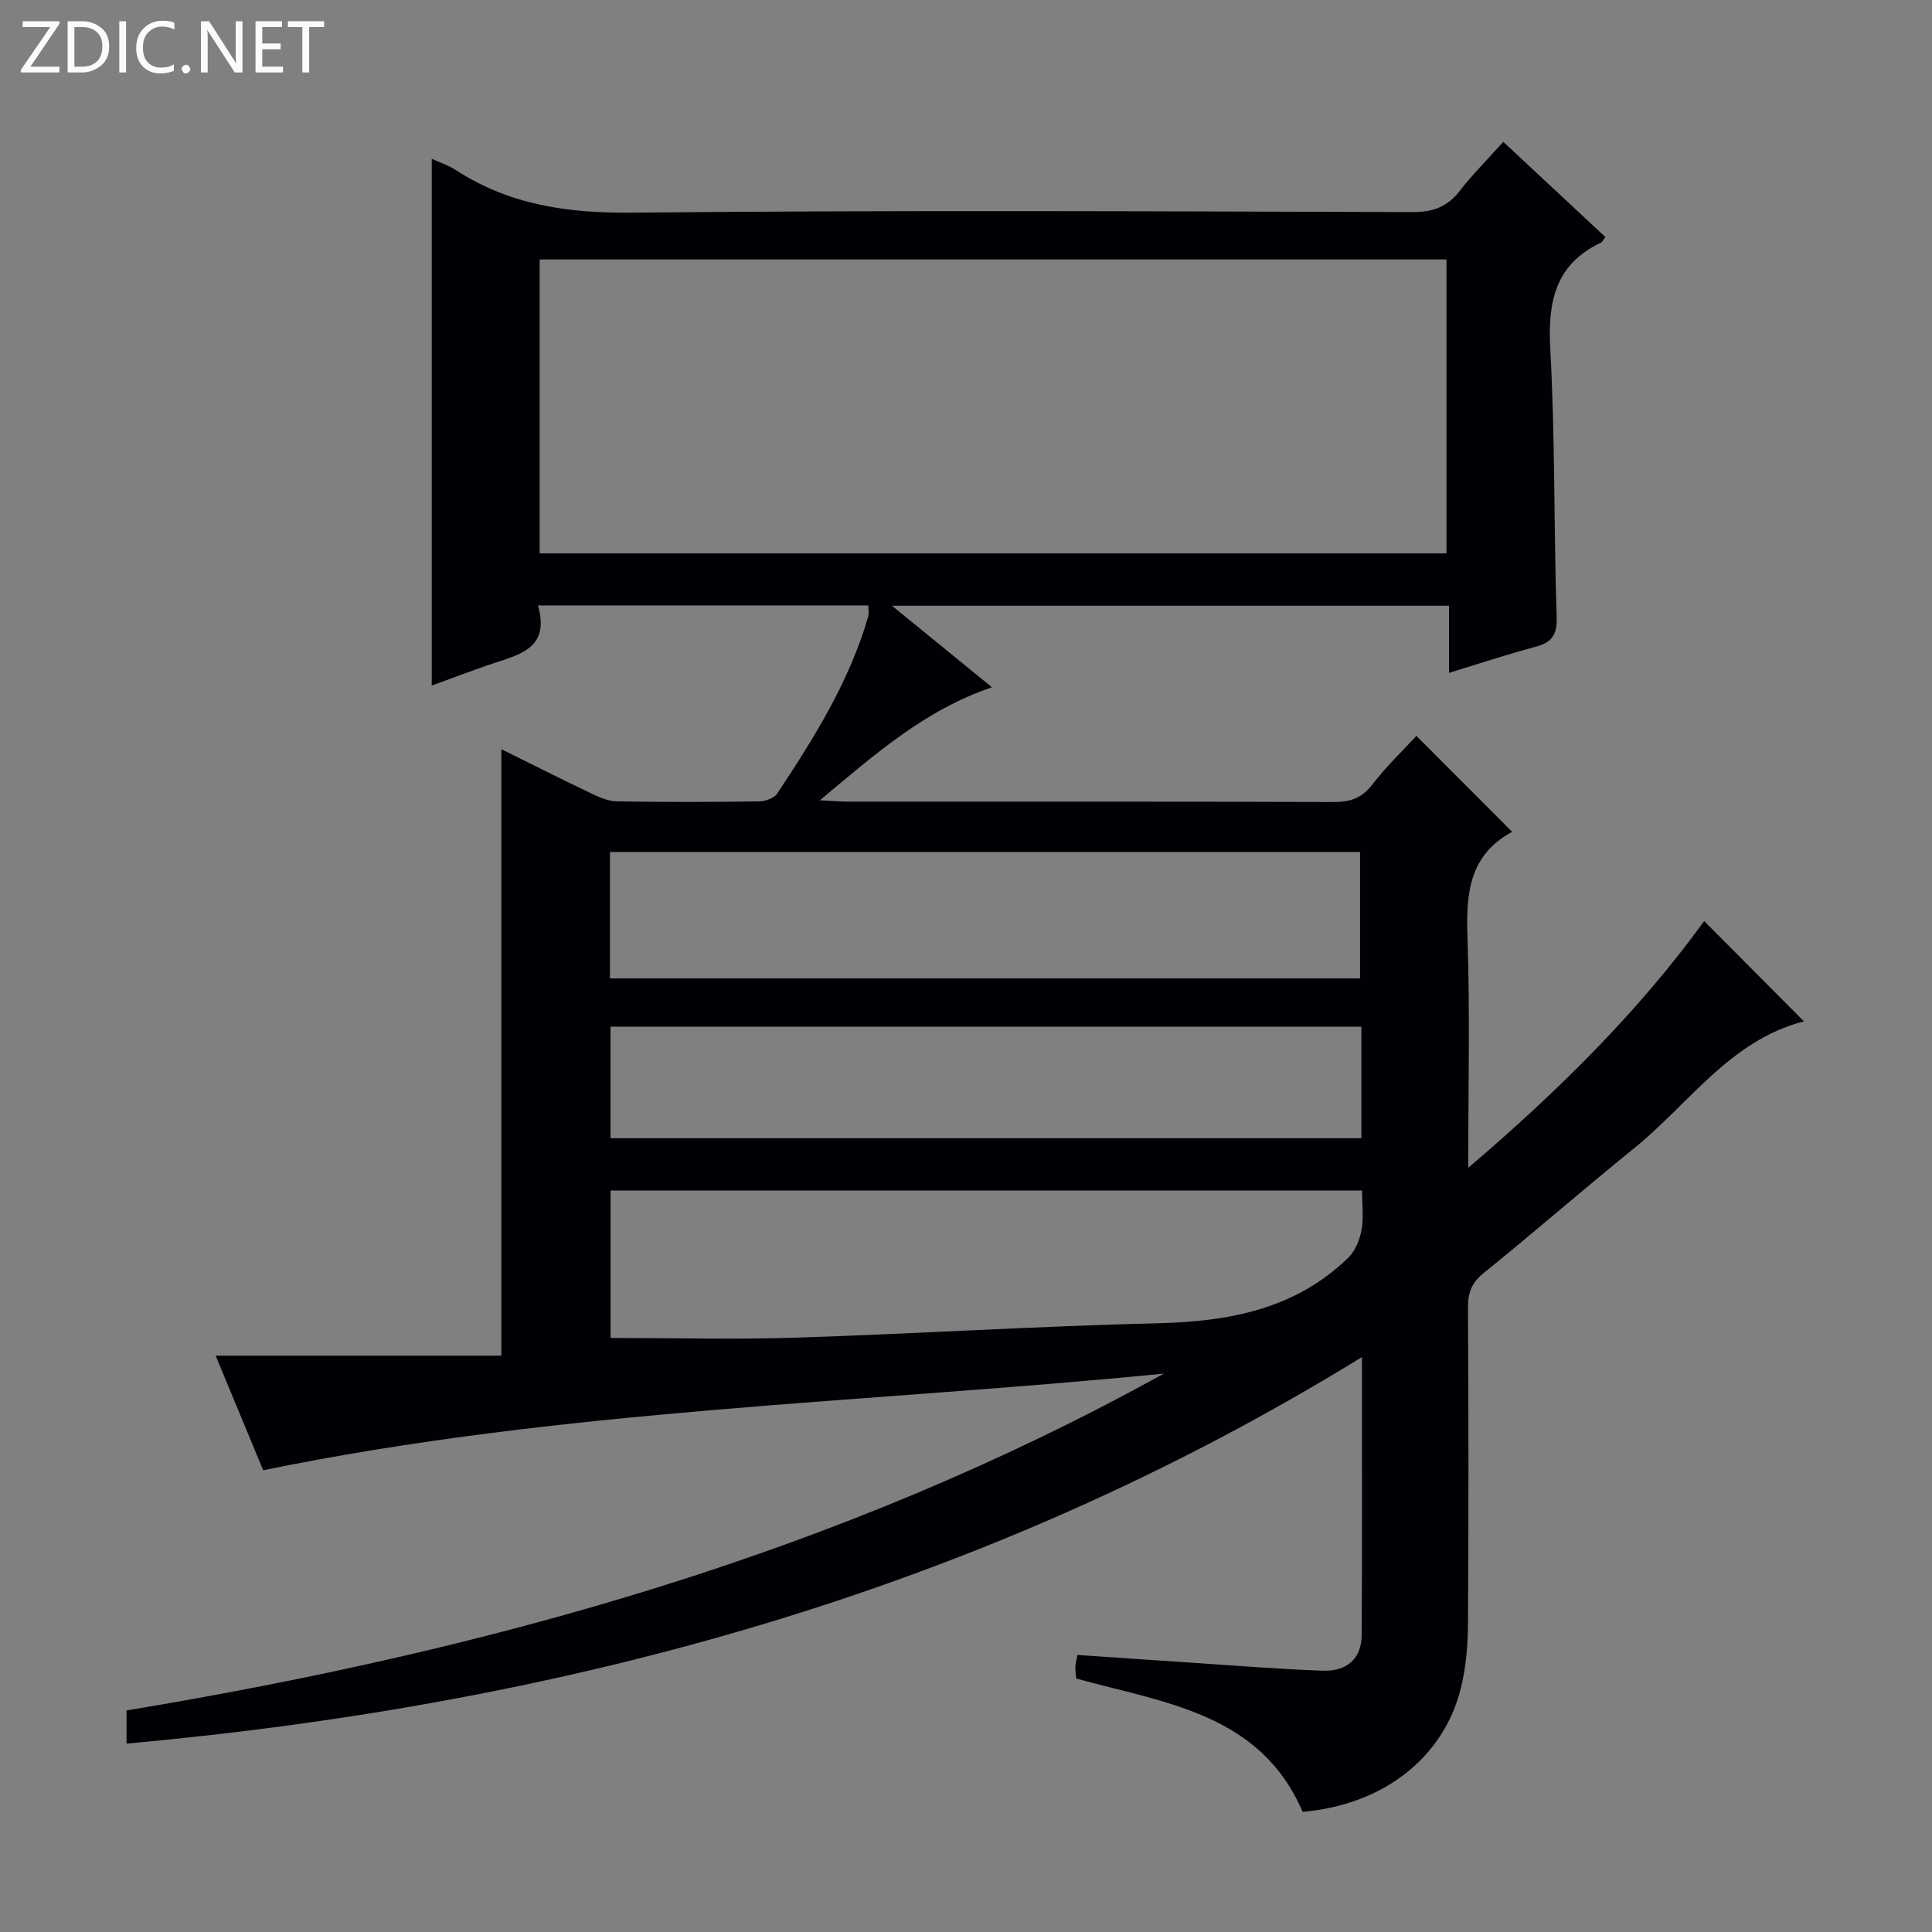 <svg enable-background="new 0 0 400 400" viewBox="0 0 400 400" xmlns="http://www.w3.org/2000/svg"><rect x="0" y="0" width="400" height="400" fill="#808080" stroke="none"/><g fill="#fcfbfa"><path d="m12.4 4.8-6.1 9h6v1.2h-8v-.5l6.1-8.9h-5.7v-1.2h7.6v.4z"/><path d="m14 15v-10.6h3c1.6 0 2.9.5 4 1.4s1.6 2.2 1.6 3.8-.5 3-1.6 3.9-2.4 1.5-4 1.5zm1.4-9.4v8.2h1.6c1.3 0 2.4-.4 3.1-1.1s1.1-1.8 1.1-3.1-.4-2.3-1.2-3-1.8-1-3.1-1z"/><path d="m26.1 4.4v10.6h-1.4v-10.6z"/><path d="m36.1 14.6c-.8.4-1.8.6-2.9.6-1.5 0-2.7-.5-3.6-1.4s-1.4-2.2-1.4-3.8c0-1.7.5-3.1 1.5-4.1s2.3-1.6 3.9-1.6c1 0 1.8.1 2.5.4v1.4c-.8-.4-1.6-.6-2.5-.6-1.2 0-2.1.4-2.9 1.2s-1.1 1.8-1.1 3.2c0 1.3.3 2.3 1 3s1.6 1.1 2.7 1.1c1 0 2-.2 2.7-.7v1.3z"/><path d="m37.6 14.3c0-.2.1-.5.3-.6s.4-.3.6-.3c.3 0 .5.1.6.3s.3.4.3.6-.1.4-.3.6-.4.3-.6.3c-.3 0-.5-.1-.6-.3s-.3-.4-.3-.6z"/><path d="m50.2 15h-1.6l-5.3-8.2c-.2-.2-.3-.5-.4-.7 0 .2.1.7.1 1.5v7.4h-1.4v-10.6h1.7l5.2 8.1c.2.4.4.6.4.7 0-.3-.1-.8-.1-1.5v-7.3h1.4z"/><path d="m58.6 15h-5.7v-10.6h5.5v1.2h-4.1v3.4h3.8v1.2h-3.8v3.6h4.3z"/><path d="m67.1 5.6h-3.1v9.4h-1.4v-9.4h-3v-1.2h7.5z"/></g><path d="m26.2 361c0-2.4 0-4.49 0-6.87 75.1-12.45 147.65-32.59 214.76-69.74-62 6.13-124.49 7.29-186.47 20.01-2.92-7.05-6.14-14.81-9.84-23.72h59.15c0-42.43 0-83.81 0-125.57 5.89 2.91 12.05 6.03 18.28 9 1.76.84 3.71 1.77 5.58 1.8 9.83.18 19.66.15 29.5.01 1.28-.02 3.11-.65 3.75-1.62 7.64-11.52 14.96-23.22 18.85-36.68.18-.61.02-1.31.02-2.27-22.6 0-45.15 0-68.4 0 2.65 9.22-4.31 10.26-10.21 12.31-3.9 1.35-7.76 2.82-11.78 4.28 0-36.33 0-72.35 0-109.06 1.68.77 3.5 1.36 5.05 2.37 11.16 7.24 23.28 8.91 36.52 8.78 53.82-.54 107.66-.28 161.48-.12 4.25.01 7.23-1.08 9.8-4.41 2.63-3.4 5.7-6.45 9-10.13 7.21 6.72 14.18 13.22 21.13 19.7-.48.64-.61 1.03-.88 1.15-9.54 4.51-11.06 12.28-10.52 22.08 1.02 18.44.71 36.95 1.32 55.42.13 3.83-1.06 5.32-4.5 6.23-5.75 1.52-11.4 3.41-17.79 5.36 0-4.81 0-9.19 0-13.9-38.47 0-76.34 0-115.33 0 7.27 5.93 13.84 11.28 20.7 16.88-13.95 4.74-24.2 13.87-35.63 23.4 2.71.14 4.28.28 5.84.28 33.5.01 66.99-.04 100.49.08 3.46.01 5.88-.78 8.06-3.62 2.82-3.68 6.22-6.92 9.12-10.07 6.57 6.58 13.11 13.14 19.82 19.86.08-.29.09-.04-.01.01-9.02 4.87-9.54 12.94-9.23 22.01.53 15.47.15 30.98.15 47.55 18.61-15.87 35.26-32.36 48.85-51.09 6.82 6.85 13.65 13.72 20.64 20.74.31-.49.19-.03-.04.03-15.28 3.97-23.74 17.07-35.1 26.26-10.48 8.48-20.64 17.35-31.13 25.82-2.51 2.02-3.29 4.08-3.27 7.16.12 21.83.14 43.66 0 65.49-.03 4.45-.41 9.02-1.48 13.32-3.57 14.47-16.17 24.18-32.75 25.6-8.8-20.46-28.61-22.52-46.89-27.61-.06-.79-.18-1.6-.16-2.4.01-.63.2-1.25.42-2.47 8.2.56 16.28 1.12 24.36 1.65 8.8.58 17.59 1.3 26.39 1.61 5.14.18 8.07-2.56 8.1-7.42.12-18.82.05-37.65.05-57.51-78.77 48.49-164.78 71.76-255.77 80.03zm85.53-246.43h187.75c0-20.5 0-40.56 0-60.85-62.71 0-125.07 0-187.75 0zm170.27 131.92c-52.37 0-104.04 0-155.59 0v30.52c13.11 0 25.9.34 38.66-.07 24.91-.81 49.8-2.38 74.72-2.98 14.74-.36 28.38-2.91 39.34-13.55 1.45-1.41 2.39-3.73 2.76-5.77.47-2.56.11-5.27.11-8.15zm-155.72-43.92h155.31c0-8.94 0-17.62 0-26.18-51.98 0-103.54 0-155.31 0zm155.58 9.99c-52.16 0-103.81 0-155.46 0v23.1h155.46c0-7.8 0-15.26 0-23.1z" fill="#010105"/></svg>